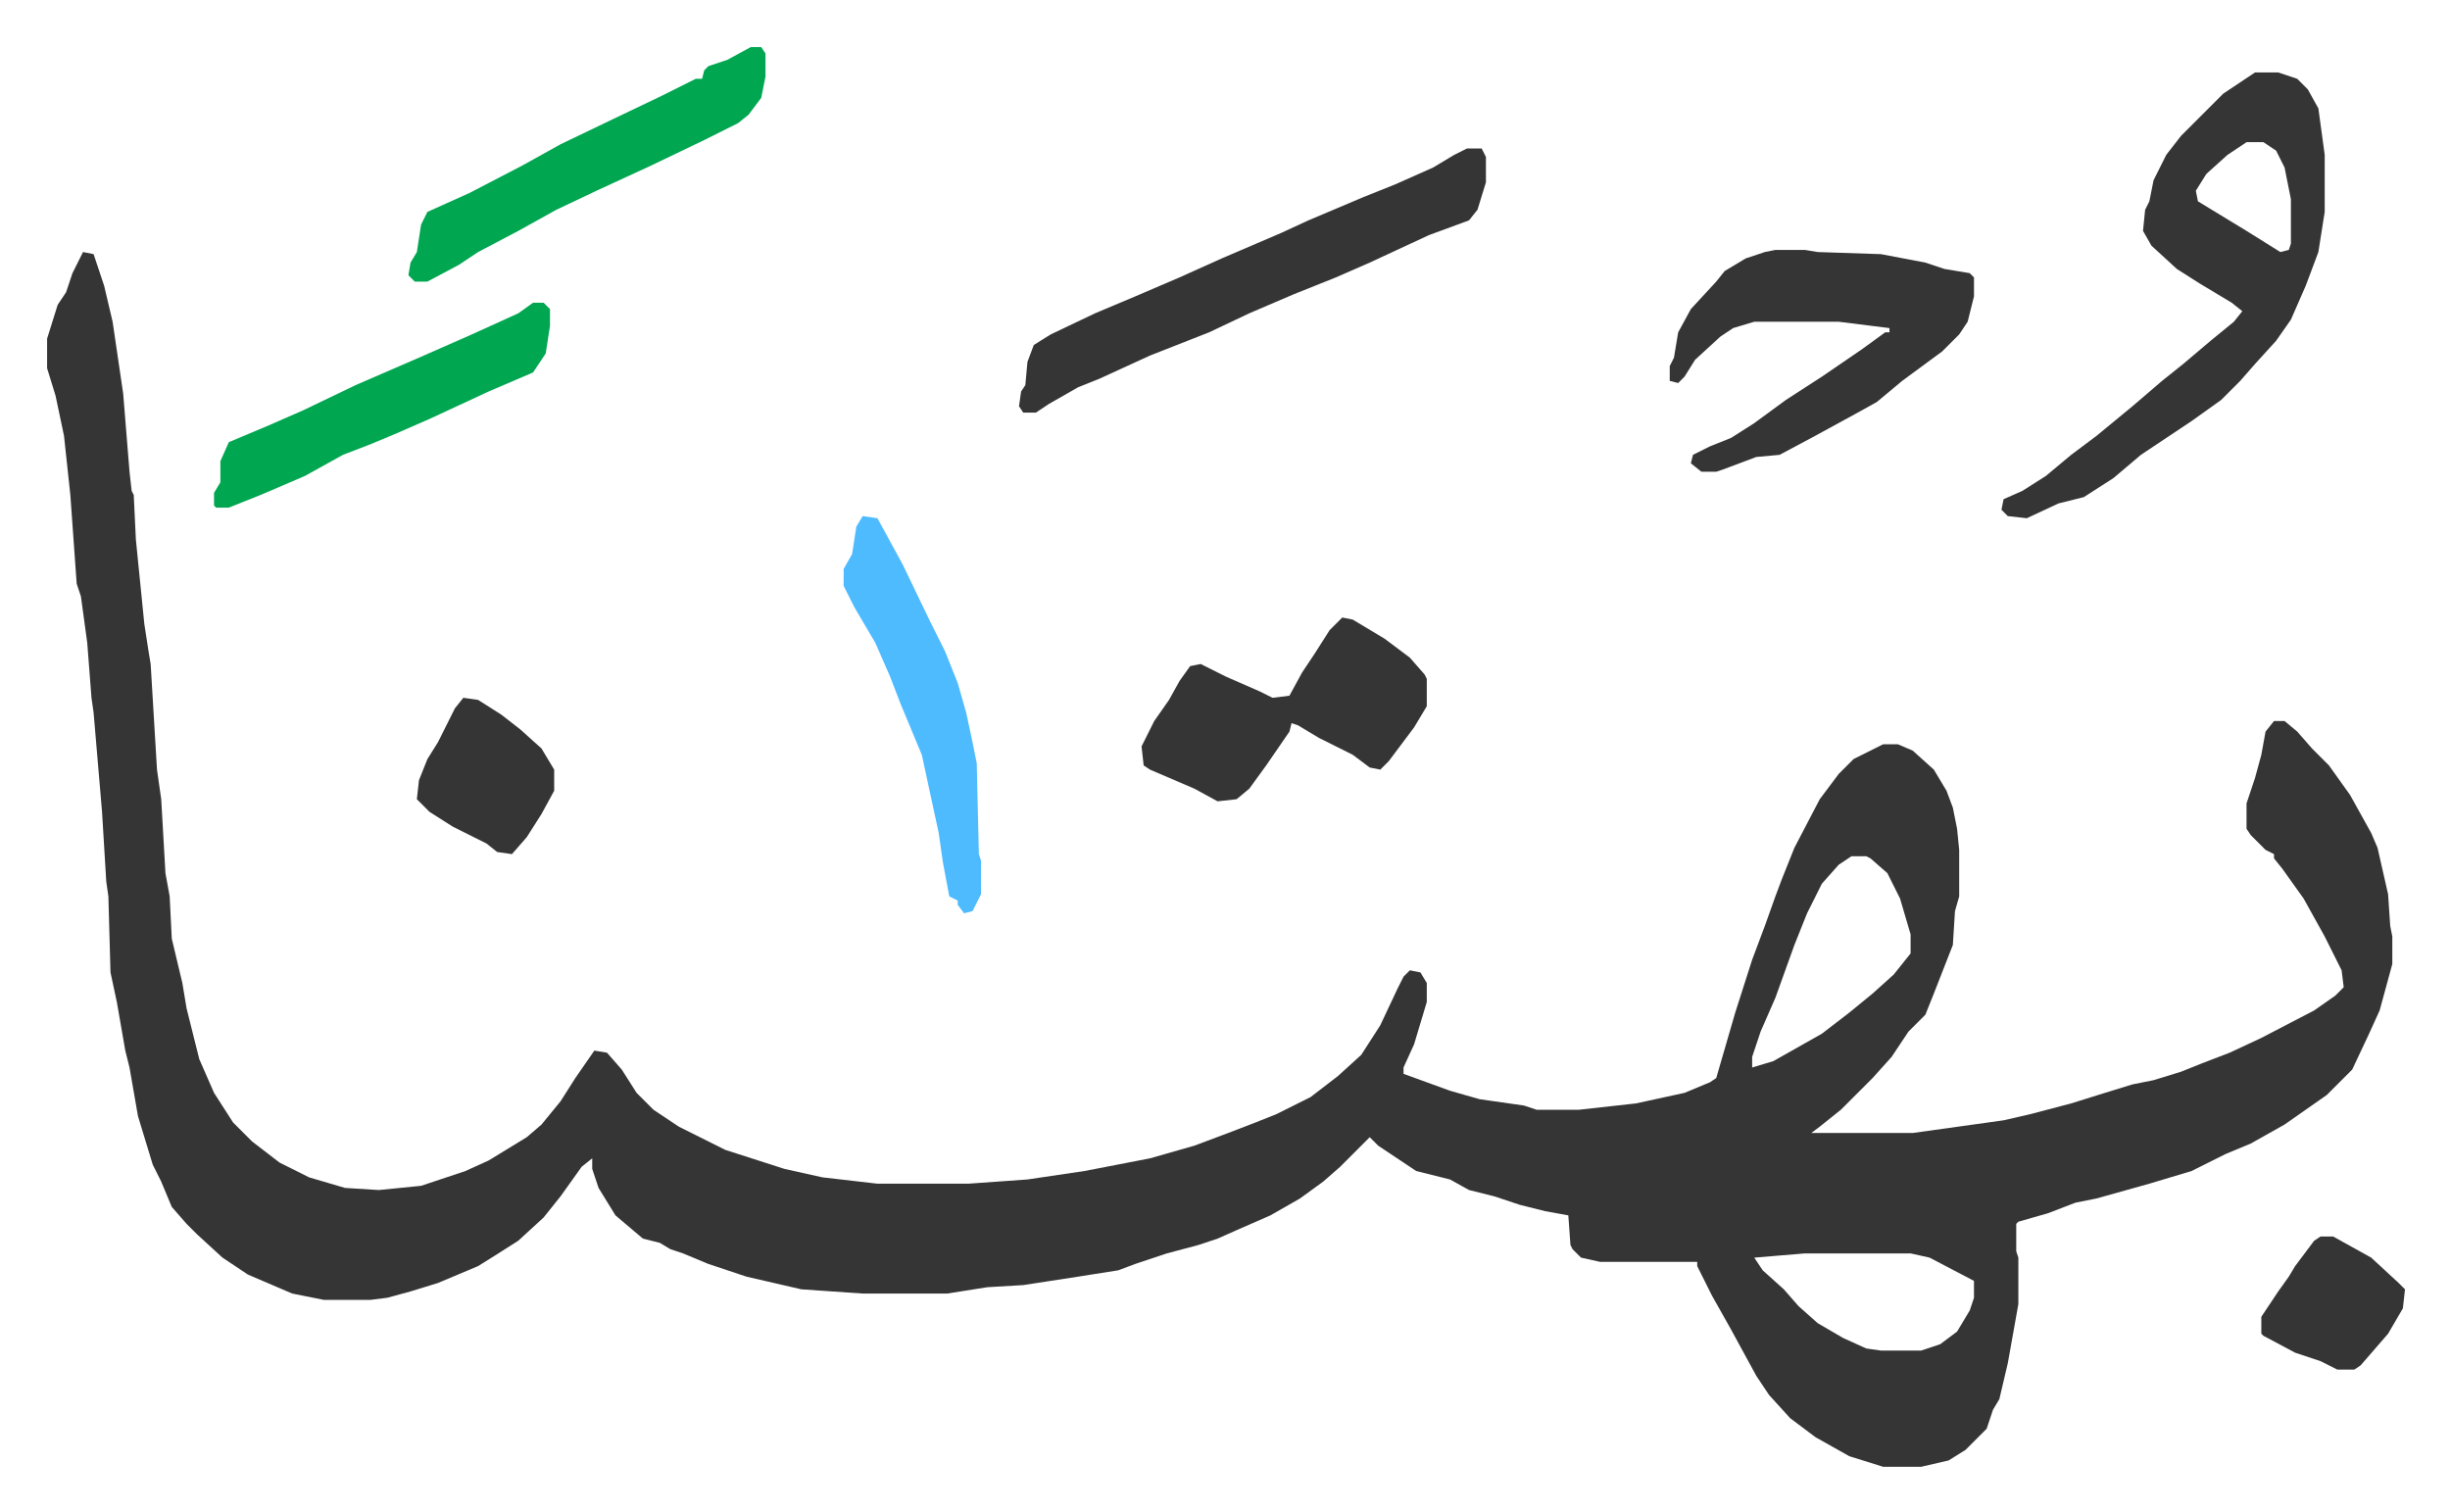 <svg xmlns="http://www.w3.org/2000/svg" role="img" viewBox="-22.30 365.70 1159.60 715.60"><path fill="#353535" id="rule_normal" d="M17 485l5 1 5 15 4 17 5 34 3 37 1 9 1 2 1 21 4 40 2 13 1 6 3 50 2 14 2 35 2 11 1 20 5 21 2 12 6 24 7 16 9 14 9 9 13 10 14 7 17 5 16 1 20-2 21-7 11-5 18-11 7-6 9-11 7-11 9-13 6 1 7 8 7 11 8 8 12 8 8 4 14 7 28 9 18 4 26 3h43l28-2 27-4 31-6 21-6 16-6 13-5 10-4 16-8 13-10 11-10 9-14 8-17 3-6 3-3 5 1 3 5v9l-6 20-5 11v3l11 4 11 4 14 4 21 3 6 2h20l27-3 23-5 12-5 3-2 9-31 8-25 6-16 5-14 3-8 6-15 12-23 9-12 7-7 14-7h7l7 3 10 9 6 10 3 8 2 10 1 10v22l-2 7-1 16-9 23-4 10-8 8-8 12-9 10-5 5-10 10-10 8-4 3h48l43-6 13-3 19-5 16-5 13-4 10-2 13-4 10-4 13-5 15-7 25-13 10-7 4-4-1-8-8-16-10-18-10-14-4-5v-2l-4-2-7-7-2-3v-12l4-12 3-11 2-11 4-5h5l6 5 7 8 8 8 10 14 10 18 3 7 5 22 1 15 1 5v13l-6 22-5 11-8 17-12 12-20 14-16 9-12 5-16 8-20 6-25 7-10 2-13 5-14 4-1 1v13l1 3v22l-5 28-4 17-3 5-3 9-10 10-8 5-13 3h-18l-16-5-16-9-12-9-10-11-6-9-12-22-9-16-7-14v-2h-46l-9-2-4-4-1-2-1-14-11-2-12-3-12-4-12-3-9-5-16-4-9-6-9-6-4-4-14 14-8 7-11 8-14 8-16 7-9 4-9 3-15 4-15 5-8 3-19 3-26 4-17 1-19 3h-40l-29-2-26-6-18-6-12-5-6-2-5-3-8-2-13-11-8-13-3-9v-5l-5 4-10 14-8 10-12 11-11 7-8 5-19 8-13 4-11 3-8 1h-22l-15-3-21-9-12-8-12-11-5-5-7-8-5-12-4-8-7-23-4-23-2-8-4-23-3-14-1-36-1-7-2-33-4-47-1-7-2-26-3-22-2-6-3-42-3-28-4-19-4-13v-14l5-16 4-6 3-9zm837 286l-6 4-8 9-7 14-6 15-9 25-7 16-4 12v5l10-3 23-13 13-10 11-9 10-9 8-10v-9l-5-17-6-12-8-7-2-1zm-22 188l-24 2 4 6 10 9 7 8 9 8 12 7 11 5 7 1h19l9-3 8-6 6-10 2-6v-8l-21-11-9-2zm213-559h11l9 3 5 5 5 9 3 22v27l-3 19-6 16-7 16-7 10-10 11-7 8-9 9-14 10-24 16-13 11-14 9-12 3-15 7-9-1-3-3 1-5 9-4 11-7 12-10 12-9 17-14 14-12 10-8 13-11 11-9 4-5-5-4-15-9-11-7-12-11-4-7 1-10 2-4 2-10 6-12 7-9 20-20zm-4 33l-9 6-10 9-5 8 1 5 23 14 16 10 4-1 1-3v-21l-3-15-4-8-6-4zm-223 51h14l6 1 30 1 21 4 9 3 12 2 2 2v9l-3 12-4 6-8 8-19 14-12 10-9 5-22 12-15 8-11 1-16 6-3 1h-7l-5-4 1-4 8-4 10-4 11-7 15-11 17-11 19-13 11-8h2v-2l-8-1-16-2h-40l-10 3-6 4-12 11-5 8-3 3-4-1v-7l2-4 2-12 6-11 12-13 4-5 10-6 9-3zm-146-48h7l2 4v12l-4 13-4 5-19 7-28 13-16 7-20 8-21 9-19 9-28 11-24 11-10 4-14 8-6 4h-6l-2-3 1-7 2-3 1-11 3-8 8-5 21-10 19-8 21-9 20-9 28-12 13-6 26-11 15-6 18-8 10-6z"/><path fill="#353535" id="rule_normal" d="M613 658l5 1 15 9 12 9 7 8 1 2v13l-6 10-12 16-4 4-5-1-8-6-16-8-10-6-3-1-1 4-11 16-8 11-6 5-9 1-11-6-21-9-3-2-1-9 6-12 7-10 5-9 5-7 5-1 12 6 16 7 6 3 8-1 6-11 6-9 7-11z"/><path fill="#00a650" id="rule_idgham_with_ghunnah" d="M333 388h5l2 3v11l-2 10-6 8-5 4-16 8-25 12-26 12-19 9-18 10-19 10-9 6-15 8h-6l-3-3 1-6 3-5 2-13 3-6 20-9 25-13 18-10 25-12 23-11 16-8h3l1-4 2-2 9-3zM230 509h5l3 3v8l-2 13-6 9-21 9-28 13-16 7-12 5-13 5-18 10-21 9-10 4-5 2h-6l-1-1v-6l3-5v-10l4-9 19-8 16-7 25-12 30-13 25-11 22-10z"/><path fill="#4ebbff" id="rule_madd_normal_2_vowels" d="M386 610l7 1 12 22 13 27 7 14 6 15 4 14 3 14 2 10 1 43 1 3v16l-4 8-4 1-3-4v-2l-4-2-3-16-2-14-8-37-10-24-5-13-7-16-10-17-5-10v-8l4-7 2-13z"/><path fill="#353535" id="rule_normal" d="M197 696l7 1 11 7 9 7 10 9 6 10v10l-6 11-7 11-7 8-7-1-5-4-16-8-11-7-6-6 1-9 4-10 5-8 8-16zm879 255h6l18 10 13 12 3 3-1 9-7 12-13 15-3 2h-8l-8-4-12-4-15-8-1-1v-8l8-12 5-7 3-5 9-12z"/></svg>
